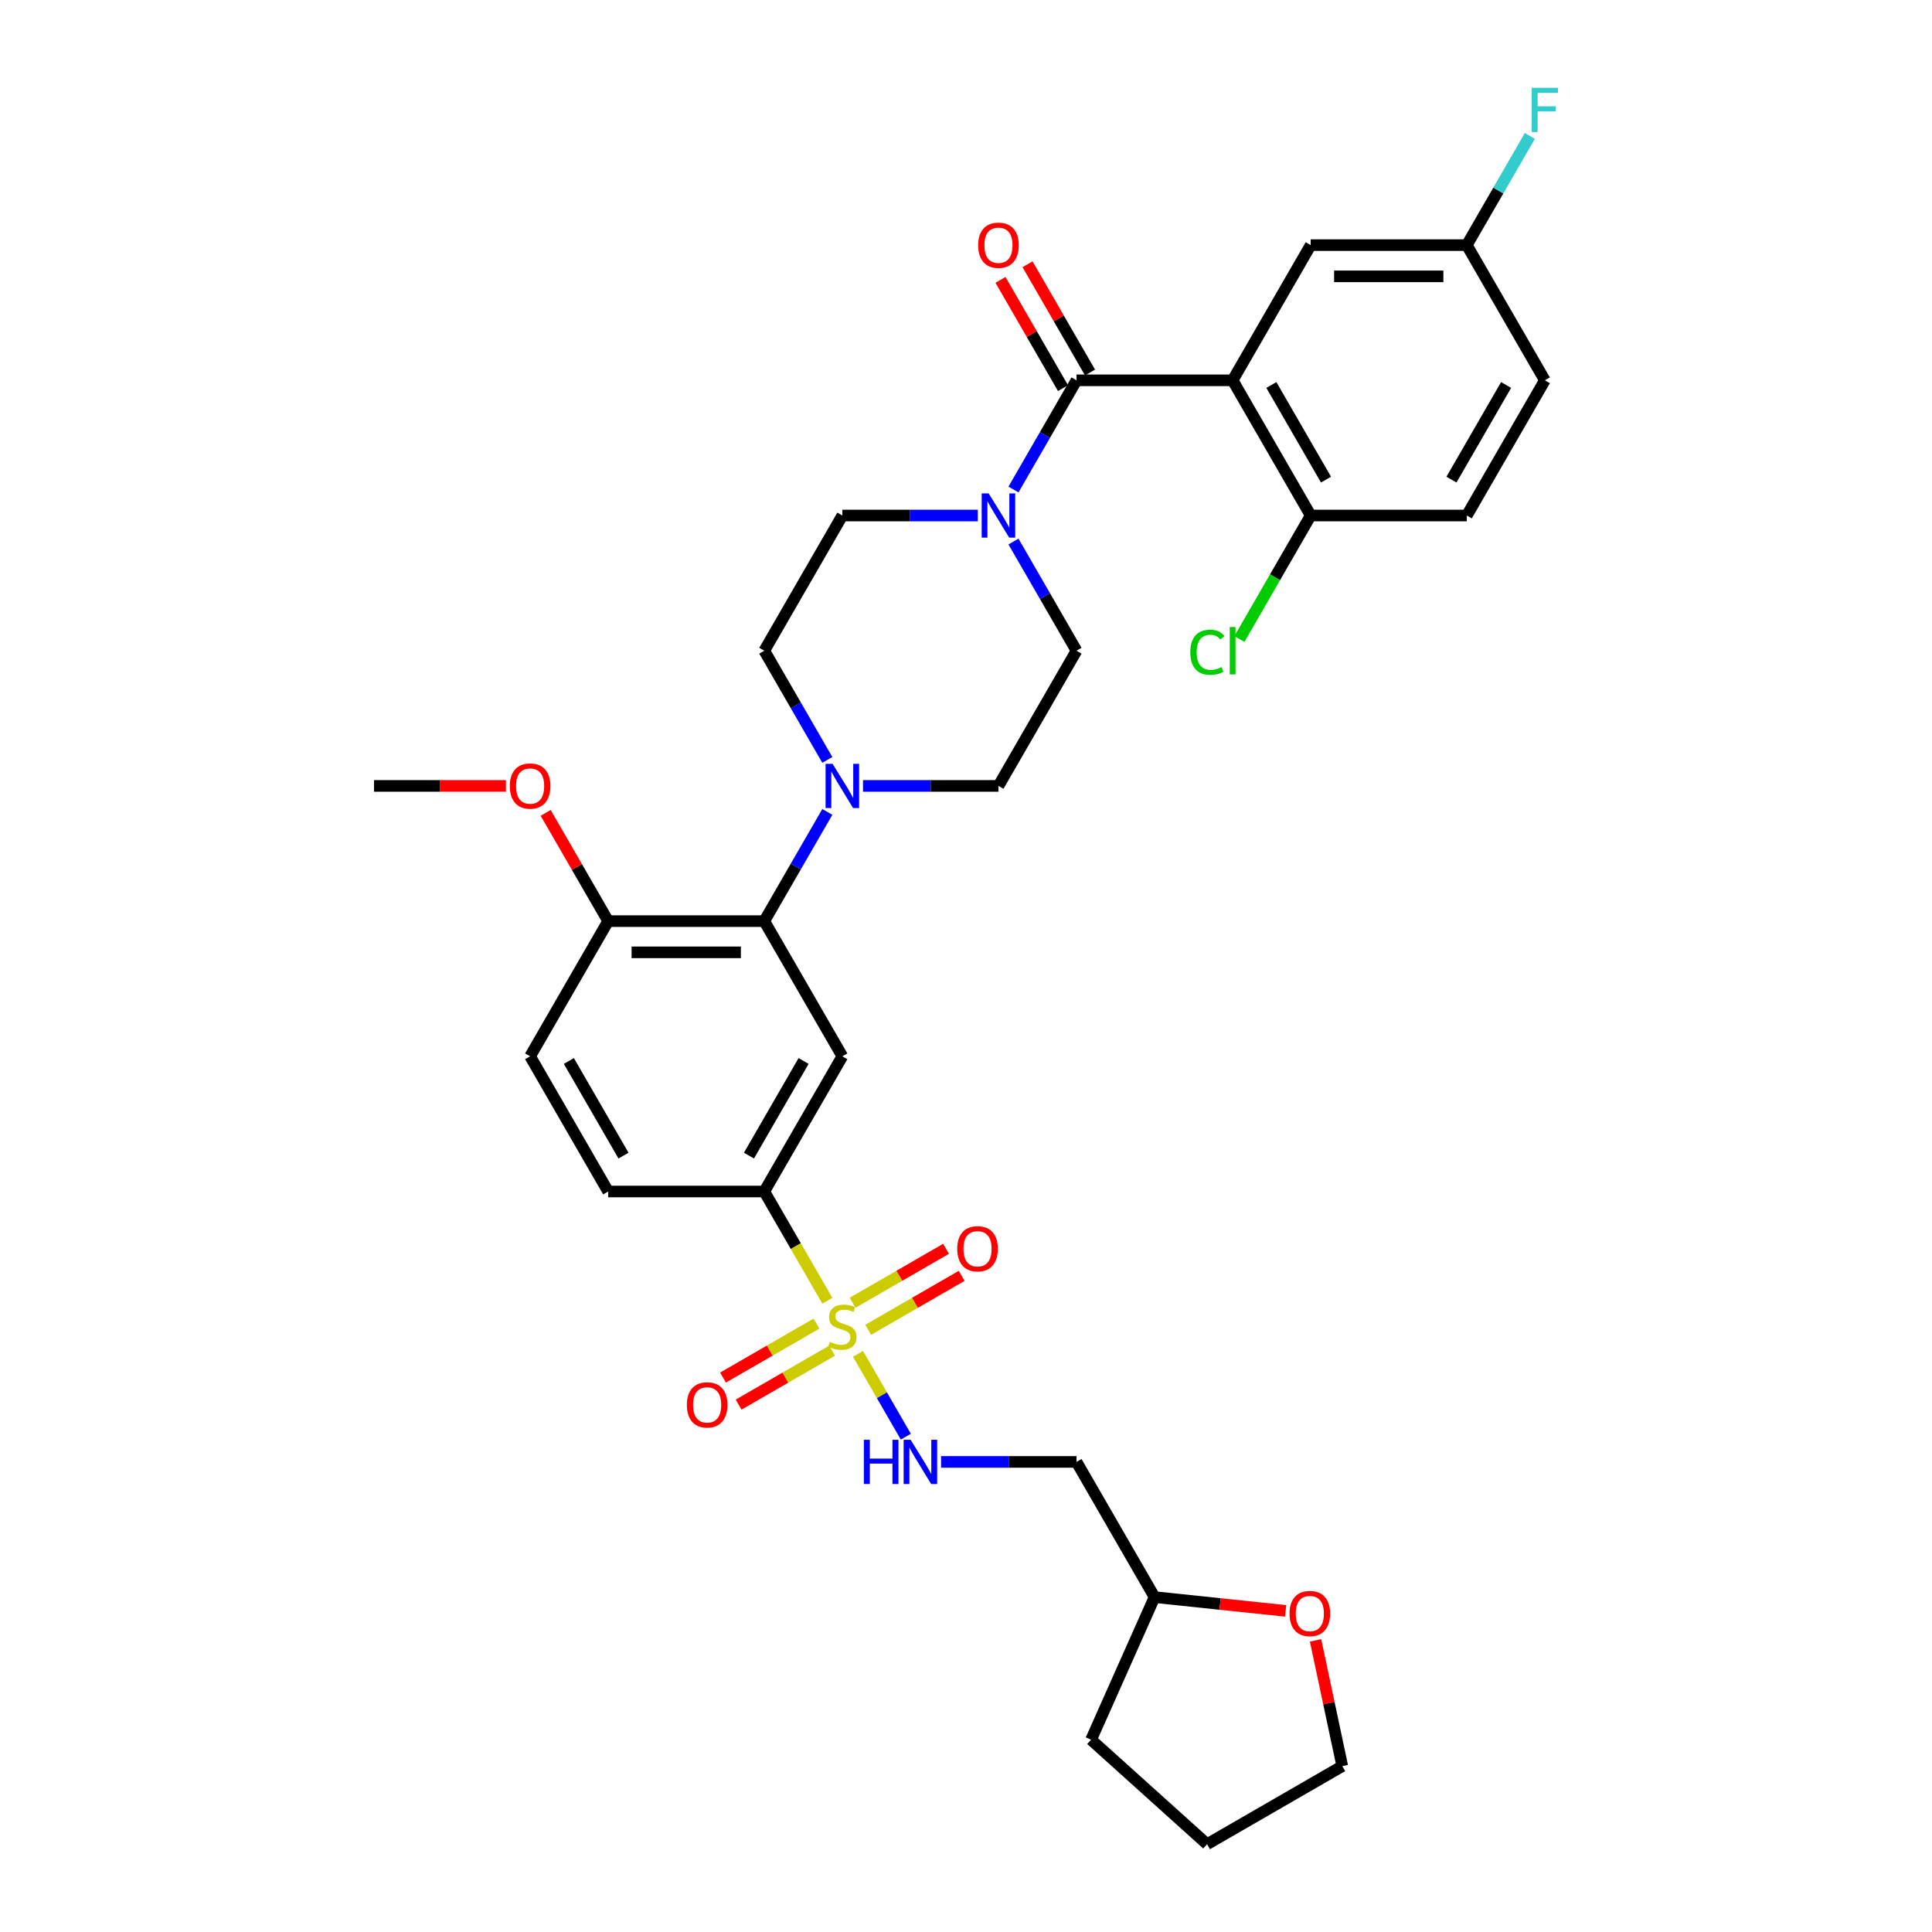 <?xml version='1.0' encoding='iso-8859-1'?>
<svg version='1.1' baseProfile='full'
              xmlns='http://www.w3.org/2000/svg'
                      xmlns:rdkit='http://www.rdkit.org/xml'
                      xmlns:xlink='http://www.w3.org/1999/xlink'
                  xml:space='preserve'
width='1000px' height='1000px' viewBox='0 0 1000 1000'>
<!-- END OF HEADER -->
<rect style='opacity:1.0;fill:#FFFFFF;stroke:none' width='1000' height='1000' x='0' y='0'> </rect>
<path class='bond-0' d='M 395.593,616.724 L 435.995,546.745' style='fill:none;fill-rule:evenodd;stroke:#000000;stroke-width:6px;stroke-linecap:butt;stroke-linejoin:miter;stroke-opacity:1' />
<path class='bond-0' d='M 387.658,598.146 L 415.939,549.162' style='fill:none;fill-rule:evenodd;stroke:#000000;stroke-width:6px;stroke-linecap:butt;stroke-linejoin:miter;stroke-opacity:1' />
<path class='bond-1' d='M 395.593,616.724 L 314.789,616.724' style='fill:none;fill-rule:evenodd;stroke:#000000;stroke-width:6px;stroke-linecap:butt;stroke-linejoin:miter;stroke-opacity:1' />
<path class='bond-2' d='M 395.593,616.724 L 411.917,644.998' style='fill:none;fill-rule:evenodd;stroke:#000000;stroke-width:6px;stroke-linecap:butt;stroke-linejoin:miter;stroke-opacity:1' />
<path class='bond-2' d='M 411.917,644.998 L 428.241,673.272' style='fill:none;fill-rule:evenodd;stroke:#CCCC00;stroke-width:6px;stroke-linecap:butt;stroke-linejoin:miter;stroke-opacity:1' />
<path class='bond-3' d='M 435.995,546.745 L 395.593,476.767' style='fill:none;fill-rule:evenodd;stroke:#000000;stroke-width:6px;stroke-linecap:butt;stroke-linejoin:miter;stroke-opacity:1' />
<path class='bond-4' d='M 395.593,476.767 L 314.789,476.767' style='fill:none;fill-rule:evenodd;stroke:#000000;stroke-width:6px;stroke-linecap:butt;stroke-linejoin:miter;stroke-opacity:1' />
<path class='bond-4' d='M 383.472,492.928 L 326.91,492.928' style='fill:none;fill-rule:evenodd;stroke:#000000;stroke-width:6px;stroke-linecap:butt;stroke-linejoin:miter;stroke-opacity:1' />
<path class='bond-5' d='M 395.593,476.767 L 411.908,448.509' style='fill:none;fill-rule:evenodd;stroke:#000000;stroke-width:6px;stroke-linecap:butt;stroke-linejoin:miter;stroke-opacity:1' />
<path class='bond-5' d='M 411.908,448.509 L 428.223,420.25' style='fill:none;fill-rule:evenodd;stroke:#0000FF;stroke-width:6px;stroke-linecap:butt;stroke-linejoin:miter;stroke-opacity:1' />
<path class='bond-6' d='M 314.789,476.767 L 274.387,546.745' style='fill:none;fill-rule:evenodd;stroke:#000000;stroke-width:6px;stroke-linecap:butt;stroke-linejoin:miter;stroke-opacity:1' />
<path class='bond-7' d='M 314.789,476.767 L 298.614,448.751' style='fill:none;fill-rule:evenodd;stroke:#000000;stroke-width:6px;stroke-linecap:butt;stroke-linejoin:miter;stroke-opacity:1' />
<path class='bond-7' d='M 298.614,448.751 L 282.439,420.735' style='fill:none;fill-rule:evenodd;stroke:#FF0000;stroke-width:6px;stroke-linecap:butt;stroke-linejoin:miter;stroke-opacity:1' />
<path class='bond-8' d='M 274.387,546.745 L 314.789,616.724' style='fill:none;fill-rule:evenodd;stroke:#000000;stroke-width:6px;stroke-linecap:butt;stroke-linejoin:miter;stroke-opacity:1' />
<path class='bond-8' d='M 294.443,549.162 L 322.724,598.146' style='fill:none;fill-rule:evenodd;stroke:#000000;stroke-width:6px;stroke-linecap:butt;stroke-linejoin:miter;stroke-opacity:1' />
<path class='bond-9' d='M 422.598,685.106 L 398.414,699.069' style='fill:none;fill-rule:evenodd;stroke:#CCCC00;stroke-width:6px;stroke-linecap:butt;stroke-linejoin:miter;stroke-opacity:1' />
<path class='bond-9' d='M 398.414,699.069 L 374.231,713.031' style='fill:none;fill-rule:evenodd;stroke:#FF0000;stroke-width:6px;stroke-linecap:butt;stroke-linejoin:miter;stroke-opacity:1' />
<path class='bond-9' d='M 430.678,699.102 L 406.495,713.064' style='fill:none;fill-rule:evenodd;stroke:#CCCC00;stroke-width:6px;stroke-linecap:butt;stroke-linejoin:miter;stroke-opacity:1' />
<path class='bond-9' d='M 406.495,713.064 L 382.311,727.027' style='fill:none;fill-rule:evenodd;stroke:#FF0000;stroke-width:6px;stroke-linecap:butt;stroke-linejoin:miter;stroke-opacity:1' />
<path class='bond-10' d='M 444.103,700.746 L 456.481,722.185' style='fill:none;fill-rule:evenodd;stroke:#CCCC00;stroke-width:6px;stroke-linecap:butt;stroke-linejoin:miter;stroke-opacity:1' />
<path class='bond-10' d='M 456.481,722.185 L 468.859,743.624' style='fill:none;fill-rule:evenodd;stroke:#0000FF;stroke-width:6px;stroke-linecap:butt;stroke-linejoin:miter;stroke-opacity:1' />
<path class='bond-11' d='M 449.392,688.297 L 473.576,674.335' style='fill:none;fill-rule:evenodd;stroke:#CCCC00;stroke-width:6px;stroke-linecap:butt;stroke-linejoin:miter;stroke-opacity:1' />
<path class='bond-11' d='M 473.576,674.335 L 497.759,660.373' style='fill:none;fill-rule:evenodd;stroke:#FF0000;stroke-width:6px;stroke-linecap:butt;stroke-linejoin:miter;stroke-opacity:1' />
<path class='bond-11' d='M 441.312,674.302 L 465.495,660.34' style='fill:none;fill-rule:evenodd;stroke:#CCCC00;stroke-width:6px;stroke-linecap:butt;stroke-linejoin:miter;stroke-opacity:1' />
<path class='bond-11' d='M 465.495,660.34 L 489.679,646.377' style='fill:none;fill-rule:evenodd;stroke:#FF0000;stroke-width:6px;stroke-linecap:butt;stroke-linejoin:miter;stroke-opacity:1' />
<path class='bond-12' d='M 487.096,756.68 L 522.148,756.68' style='fill:none;fill-rule:evenodd;stroke:#0000FF;stroke-width:6px;stroke-linecap:butt;stroke-linejoin:miter;stroke-opacity:1' />
<path class='bond-12' d='M 522.148,756.68 L 557.201,756.68' style='fill:none;fill-rule:evenodd;stroke:#000000;stroke-width:6px;stroke-linecap:butt;stroke-linejoin:miter;stroke-opacity:1' />
<path class='bond-13' d='M 261.862,406.788 L 227.723,406.788' style='fill:none;fill-rule:evenodd;stroke:#FF0000;stroke-width:6px;stroke-linecap:butt;stroke-linejoin:miter;stroke-opacity:1' />
<path class='bond-13' d='M 227.723,406.788 L 193.583,406.788' style='fill:none;fill-rule:evenodd;stroke:#000000;stroke-width:6px;stroke-linecap:butt;stroke-linejoin:miter;stroke-opacity:1' />
<path class='bond-14' d='M 446.694,406.788 L 481.746,406.788' style='fill:none;fill-rule:evenodd;stroke:#0000FF;stroke-width:6px;stroke-linecap:butt;stroke-linejoin:miter;stroke-opacity:1' />
<path class='bond-14' d='M 481.746,406.788 L 516.799,406.788' style='fill:none;fill-rule:evenodd;stroke:#000000;stroke-width:6px;stroke-linecap:butt;stroke-linejoin:miter;stroke-opacity:1' />
<path class='bond-15' d='M 428.223,393.326 L 411.908,365.068' style='fill:none;fill-rule:evenodd;stroke:#0000FF;stroke-width:6px;stroke-linecap:butt;stroke-linejoin:miter;stroke-opacity:1' />
<path class='bond-15' d='M 411.908,365.068 L 395.593,336.81' style='fill:none;fill-rule:evenodd;stroke:#000000;stroke-width:6px;stroke-linecap:butt;stroke-linejoin:miter;stroke-opacity:1' />
<path class='bond-16' d='M 516.799,406.788 L 557.201,336.81' style='fill:none;fill-rule:evenodd;stroke:#000000;stroke-width:6px;stroke-linecap:butt;stroke-linejoin:miter;stroke-opacity:1' />
<path class='bond-17' d='M 557.201,336.81 L 540.886,308.552' style='fill:none;fill-rule:evenodd;stroke:#000000;stroke-width:6px;stroke-linecap:butt;stroke-linejoin:miter;stroke-opacity:1' />
<path class='bond-17' d='M 540.886,308.552 L 524.571,280.294' style='fill:none;fill-rule:evenodd;stroke:#0000FF;stroke-width:6px;stroke-linecap:butt;stroke-linejoin:miter;stroke-opacity:1' />
<path class='bond-18' d='M 506.101,266.832 L 471.048,266.832' style='fill:none;fill-rule:evenodd;stroke:#0000FF;stroke-width:6px;stroke-linecap:butt;stroke-linejoin:miter;stroke-opacity:1' />
<path class='bond-18' d='M 471.048,266.832 L 435.995,266.832' style='fill:none;fill-rule:evenodd;stroke:#000000;stroke-width:6px;stroke-linecap:butt;stroke-linejoin:miter;stroke-opacity:1' />
<path class='bond-19' d='M 524.571,253.37 L 540.886,225.111' style='fill:none;fill-rule:evenodd;stroke:#0000FF;stroke-width:6px;stroke-linecap:butt;stroke-linejoin:miter;stroke-opacity:1' />
<path class='bond-19' d='M 540.886,225.111 L 557.201,196.853' style='fill:none;fill-rule:evenodd;stroke:#000000;stroke-width:6px;stroke-linecap:butt;stroke-linejoin:miter;stroke-opacity:1' />
<path class='bond-20' d='M 435.995,266.832 L 395.593,336.81' style='fill:none;fill-rule:evenodd;stroke:#000000;stroke-width:6px;stroke-linecap:butt;stroke-linejoin:miter;stroke-opacity:1' />
<path class='bond-21' d='M 564.199,192.813 L 548.024,164.797' style='fill:none;fill-rule:evenodd;stroke:#000000;stroke-width:6px;stroke-linecap:butt;stroke-linejoin:miter;stroke-opacity:1' />
<path class='bond-21' d='M 548.024,164.797 L 531.849,136.781' style='fill:none;fill-rule:evenodd;stroke:#FF0000;stroke-width:6px;stroke-linecap:butt;stroke-linejoin:miter;stroke-opacity:1' />
<path class='bond-21' d='M 550.203,200.893 L 534.028,172.878' style='fill:none;fill-rule:evenodd;stroke:#000000;stroke-width:6px;stroke-linecap:butt;stroke-linejoin:miter;stroke-opacity:1' />
<path class='bond-21' d='M 534.028,172.878 L 517.854,144.862' style='fill:none;fill-rule:evenodd;stroke:#FF0000;stroke-width:6px;stroke-linecap:butt;stroke-linejoin:miter;stroke-opacity:1' />
<path class='bond-22' d='M 557.201,196.853 L 638.005,196.853' style='fill:none;fill-rule:evenodd;stroke:#000000;stroke-width:6px;stroke-linecap:butt;stroke-linejoin:miter;stroke-opacity:1' />
<path class='bond-23' d='M 638.005,196.853 L 678.407,266.832' style='fill:none;fill-rule:evenodd;stroke:#000000;stroke-width:6px;stroke-linecap:butt;stroke-linejoin:miter;stroke-opacity:1' />
<path class='bond-23' d='M 658.061,199.27 L 686.343,248.254' style='fill:none;fill-rule:evenodd;stroke:#000000;stroke-width:6px;stroke-linecap:butt;stroke-linejoin:miter;stroke-opacity:1' />
<path class='bond-24' d='M 638.005,196.853 L 678.407,126.875' style='fill:none;fill-rule:evenodd;stroke:#000000;stroke-width:6px;stroke-linecap:butt;stroke-linejoin:miter;stroke-opacity:1' />
<path class='bond-25' d='M 678.407,266.832 L 759.211,266.832' style='fill:none;fill-rule:evenodd;stroke:#000000;stroke-width:6px;stroke-linecap:butt;stroke-linejoin:miter;stroke-opacity:1' />
<path class='bond-26' d='M 678.407,266.832 L 659.96,298.784' style='fill:none;fill-rule:evenodd;stroke:#000000;stroke-width:6px;stroke-linecap:butt;stroke-linejoin:miter;stroke-opacity:1' />
<path class='bond-26' d='M 659.96,298.784 L 641.512,330.736' style='fill:none;fill-rule:evenodd;stroke:#00CC00;stroke-width:6px;stroke-linecap:butt;stroke-linejoin:miter;stroke-opacity:1' />
<path class='bond-27' d='M 678.407,126.875 L 759.211,126.875' style='fill:none;fill-rule:evenodd;stroke:#000000;stroke-width:6px;stroke-linecap:butt;stroke-linejoin:miter;stroke-opacity:1' />
<path class='bond-27' d='M 690.528,143.036 L 747.091,143.036' style='fill:none;fill-rule:evenodd;stroke:#000000;stroke-width:6px;stroke-linecap:butt;stroke-linejoin:miter;stroke-opacity:1' />
<path class='bond-28' d='M 557.201,756.68 L 597.603,826.659' style='fill:none;fill-rule:evenodd;stroke:#000000;stroke-width:6px;stroke-linecap:butt;stroke-linejoin:miter;stroke-opacity:1' />
<path class='bond-29' d='M 597.603,826.659 L 631.522,830.224' style='fill:none;fill-rule:evenodd;stroke:#000000;stroke-width:6px;stroke-linecap:butt;stroke-linejoin:miter;stroke-opacity:1' />
<path class='bond-29' d='M 631.522,830.224 L 665.44,833.789' style='fill:none;fill-rule:evenodd;stroke:#FF0000;stroke-width:6px;stroke-linecap:butt;stroke-linejoin:miter;stroke-opacity:1' />
<path class='bond-30' d='M 597.603,826.659 L 564.737,900.477' style='fill:none;fill-rule:evenodd;stroke:#000000;stroke-width:6px;stroke-linecap:butt;stroke-linejoin:miter;stroke-opacity:1' />
<path class='bond-31' d='M 680.929,849.052 L 687.847,881.598' style='fill:none;fill-rule:evenodd;stroke:#FF0000;stroke-width:6px;stroke-linecap:butt;stroke-linejoin:miter;stroke-opacity:1' />
<path class='bond-31' d='M 687.847,881.598 L 694.765,914.143' style='fill:none;fill-rule:evenodd;stroke:#000000;stroke-width:6px;stroke-linecap:butt;stroke-linejoin:miter;stroke-opacity:1' />
<path class='bond-32' d='M 694.765,914.143 L 624.786,954.545' style='fill:none;fill-rule:evenodd;stroke:#000000;stroke-width:6px;stroke-linecap:butt;stroke-linejoin:miter;stroke-opacity:1' />
<path class='bond-33' d='M 624.786,954.545 L 564.737,900.477' style='fill:none;fill-rule:evenodd;stroke:#000000;stroke-width:6px;stroke-linecap:butt;stroke-linejoin:miter;stroke-opacity:1' />
<path class='bond-34' d='M 759.211,266.832 L 799.613,196.853' style='fill:none;fill-rule:evenodd;stroke:#000000;stroke-width:6px;stroke-linecap:butt;stroke-linejoin:miter;stroke-opacity:1' />
<path class='bond-34' d='M 751.276,248.254 L 779.558,199.27' style='fill:none;fill-rule:evenodd;stroke:#000000;stroke-width:6px;stroke-linecap:butt;stroke-linejoin:miter;stroke-opacity:1' />
<path class='bond-35' d='M 759.211,126.875 L 775.526,98.617' style='fill:none;fill-rule:evenodd;stroke:#000000;stroke-width:6px;stroke-linecap:butt;stroke-linejoin:miter;stroke-opacity:1' />
<path class='bond-35' d='M 775.526,98.617 L 791.841,70.358' style='fill:none;fill-rule:evenodd;stroke:#33CCCC;stroke-width:6px;stroke-linecap:butt;stroke-linejoin:miter;stroke-opacity:1' />
<path class='bond-36' d='M 759.211,126.875 L 799.613,196.853' style='fill:none;fill-rule:evenodd;stroke:#000000;stroke-width:6px;stroke-linecap:butt;stroke-linejoin:miter;stroke-opacity:1' />
<path  class='atom-6' d='M 429.531 694.556
Q 429.789 694.653, 430.856 695.106
Q 431.923 695.558, 433.086 695.849
Q 434.282 696.108, 435.446 696.108
Q 437.611 696.108, 438.872 695.073
Q 440.132 694.007, 440.132 692.164
Q 440.132 690.904, 439.486 690.128
Q 438.872 689.352, 437.902 688.932
Q 436.932 688.512, 435.316 688.027
Q 433.28 687.413, 432.052 686.831
Q 430.856 686.249, 429.983 685.021
Q 429.143 683.793, 429.143 681.724
Q 429.143 678.848, 431.082 677.07
Q 433.054 675.292, 436.932 675.292
Q 439.583 675.292, 442.589 676.553
L 441.845 679.042
Q 439.098 677.91, 437.029 677.91
Q 434.799 677.91, 433.571 678.848
Q 432.343 679.753, 432.375 681.337
Q 432.375 682.565, 432.989 683.308
Q 433.636 684.052, 434.541 684.472
Q 435.478 684.892, 437.029 685.377
Q 439.098 686.023, 440.326 686.67
Q 441.554 687.316, 442.427 688.641
Q 443.332 689.934, 443.332 692.164
Q 443.332 695.332, 441.199 697.045
Q 439.098 698.726, 435.575 698.726
Q 433.539 698.726, 431.987 698.273
Q 430.468 697.853, 428.658 697.11
L 429.531 694.556
' fill='#CCCC00'/>
<path  class='atom-7' d='M 355.512 727.169
Q 355.512 721.674, 358.227 718.603
Q 360.942 715.533, 366.017 715.533
Q 371.091 715.533, 373.806 718.603
Q 376.521 721.674, 376.521 727.169
Q 376.521 732.728, 373.774 735.895
Q 371.027 739.031, 366.017 739.031
Q 360.975 739.031, 358.227 735.895
Q 355.512 732.76, 355.512 727.169
M 366.017 736.445
Q 369.507 736.445, 371.382 734.118
Q 373.289 731.758, 373.289 727.169
Q 373.289 722.676, 371.382 720.413
Q 369.507 718.119, 366.017 718.119
Q 362.526 718.119, 360.619 720.381
Q 358.744 722.644, 358.744 727.169
Q 358.744 731.791, 360.619 734.118
Q 362.526 736.445, 366.017 736.445
' fill='#FF0000'/>
<path  class='atom-8' d='M 447.13 745.238
L 450.233 745.238
L 450.233 754.967
L 461.933 754.967
L 461.933 745.238
L 465.036 745.238
L 465.036 768.122
L 461.933 768.122
L 461.933 757.553
L 450.233 757.553
L 450.233 768.122
L 447.13 768.122
L 447.13 745.238
' fill='#0000FF'/>
<path  class='atom-8' d='M 471.339 745.238
L 478.837 757.359
Q 479.581 758.555, 480.777 760.721
Q 481.973 762.886, 482.037 763.015
L 482.037 745.238
L 485.075 745.238
L 485.075 768.122
L 481.94 768.122
L 473.892 754.87
Q 472.955 753.319, 471.953 751.541
Q 470.983 749.764, 470.692 749.214
L 470.692 768.122
L 467.719 768.122
L 467.719 745.238
L 471.339 745.238
' fill='#0000FF'/>
<path  class='atom-9' d='M 495.469 646.365
Q 495.469 640.87, 498.184 637.799
Q 500.899 634.729, 505.973 634.729
Q 511.048 634.729, 513.763 637.799
Q 516.478 640.87, 516.478 646.365
Q 516.478 651.924, 513.731 655.091
Q 510.983 658.227, 505.973 658.227
Q 500.931 658.227, 498.184 655.091
Q 495.469 651.956, 495.469 646.365
M 505.973 655.641
Q 509.464 655.641, 511.339 653.314
Q 513.246 650.954, 513.246 646.365
Q 513.246 641.872, 511.339 639.609
Q 509.464 637.315, 505.973 637.315
Q 502.483 637.315, 500.576 639.577
Q 498.701 641.84, 498.701 646.365
Q 498.701 650.987, 500.576 653.314
Q 502.483 655.641, 505.973 655.641
' fill='#FF0000'/>
<path  class='atom-10' d='M 263.882 406.853
Q 263.882 401.358, 266.597 398.288
Q 269.312 395.217, 274.387 395.217
Q 279.461 395.217, 282.176 398.288
Q 284.891 401.358, 284.891 406.853
Q 284.891 412.412, 282.144 415.58
Q 279.397 418.715, 274.387 418.715
Q 269.345 418.715, 266.597 415.58
Q 263.882 412.445, 263.882 406.853
M 274.387 416.129
Q 277.878 416.129, 279.752 413.802
Q 281.659 411.443, 281.659 406.853
Q 281.659 402.36, 279.752 400.098
Q 277.878 397.803, 274.387 397.803
Q 270.896 397.803, 268.989 400.065
Q 267.115 402.328, 267.115 406.853
Q 267.115 411.475, 268.989 413.802
Q 270.896 416.129, 274.387 416.129
' fill='#FF0000'/>
<path  class='atom-12' d='M 430.937 395.347
L 438.435 407.467
Q 439.179 408.663, 440.375 410.829
Q 441.571 412.994, 441.635 413.123
L 441.635 395.347
L 444.673 395.347
L 444.673 418.23
L 441.538 418.23
L 433.49 404.978
Q 432.553 403.427, 431.551 401.649
Q 430.581 399.872, 430.29 399.322
L 430.29 418.23
L 427.317 418.23
L 427.317 395.347
L 430.937 395.347
' fill='#0000FF'/>
<path  class='atom-15' d='M 511.741 255.39
L 519.239 267.51
Q 519.983 268.706, 521.179 270.872
Q 522.375 273.037, 522.439 273.167
L 522.439 255.39
L 525.478 255.39
L 525.478 278.273
L 522.342 278.273
L 514.294 265.022
Q 513.357 263.47, 512.355 261.692
Q 511.385 259.915, 511.094 259.365
L 511.094 278.273
L 508.121 278.273
L 508.121 255.39
L 511.741 255.39
' fill='#0000FF'/>
<path  class='atom-19' d='M 506.295 126.939
Q 506.295 121.445, 509.01 118.374
Q 511.725 115.304, 516.799 115.304
Q 521.874 115.304, 524.589 118.374
Q 527.304 121.445, 527.304 126.939
Q 527.304 132.499, 524.556 135.666
Q 521.809 138.801, 516.799 138.801
Q 511.757 138.801, 509.01 135.666
Q 506.295 132.531, 506.295 126.939
M 516.799 136.216
Q 520.29 136.216, 522.165 133.889
Q 524.072 131.529, 524.072 126.939
Q 524.072 122.447, 522.165 120.184
Q 520.29 117.889, 516.799 117.889
Q 513.308 117.889, 511.401 120.152
Q 509.527 122.414, 509.527 126.939
Q 509.527 131.561, 511.401 133.889
Q 513.308 136.216, 516.799 136.216
' fill='#FF0000'/>
<path  class='atom-25' d='M 667.46 835.17
Q 667.46 829.675, 670.175 826.604
Q 672.89 823.534, 677.965 823.534
Q 683.039 823.534, 685.754 826.604
Q 688.469 829.675, 688.469 835.17
Q 688.469 840.729, 685.722 843.897
Q 682.975 847.032, 677.965 847.032
Q 672.923 847.032, 670.175 843.897
Q 667.46 840.761, 667.46 835.17
M 677.965 844.446
Q 681.455 844.446, 683.33 842.119
Q 685.237 839.759, 685.237 835.17
Q 685.237 830.677, 683.33 828.415
Q 681.455 826.12, 677.965 826.12
Q 674.474 826.12, 672.567 828.382
Q 670.692 830.645, 670.692 835.17
Q 670.692 839.792, 672.567 842.119
Q 674.474 844.446, 677.965 844.446
' fill='#FF0000'/>
<path  class='atom-30' d='M 616.091 337.602
Q 616.091 331.913, 618.742 328.94
Q 621.424 325.934, 626.499 325.934
Q 631.218 325.934, 633.739 329.263
L 631.606 331.008
Q 629.763 328.584, 626.499 328.584
Q 623.04 328.584, 621.198 330.911
Q 619.388 333.206, 619.388 337.602
Q 619.388 342.127, 621.263 344.454
Q 623.17 346.781, 626.854 346.781
Q 629.375 346.781, 632.317 345.262
L 633.222 347.686
Q 632.026 348.462, 630.216 348.914
Q 628.406 349.367, 626.402 349.367
Q 621.424 349.367, 618.742 346.329
Q 616.091 343.29, 616.091 337.602
' fill='#00CC00'/>
<path  class='atom-30' d='M 636.519 324.544
L 639.492 324.544
L 639.492 349.076
L 636.519 349.076
L 636.519 324.544
' fill='#00CC00'/>
<path  class='atom-33' d='M 792.81 45.455
L 806.417 45.455
L 806.417 48.073
L 795.88 48.073
L 795.88 55.022
L 805.254 55.022
L 805.254 57.672
L 795.88 57.672
L 795.88 68.338
L 792.81 68.338
L 792.81 45.455
' fill='#33CCCC'/>
</svg>

